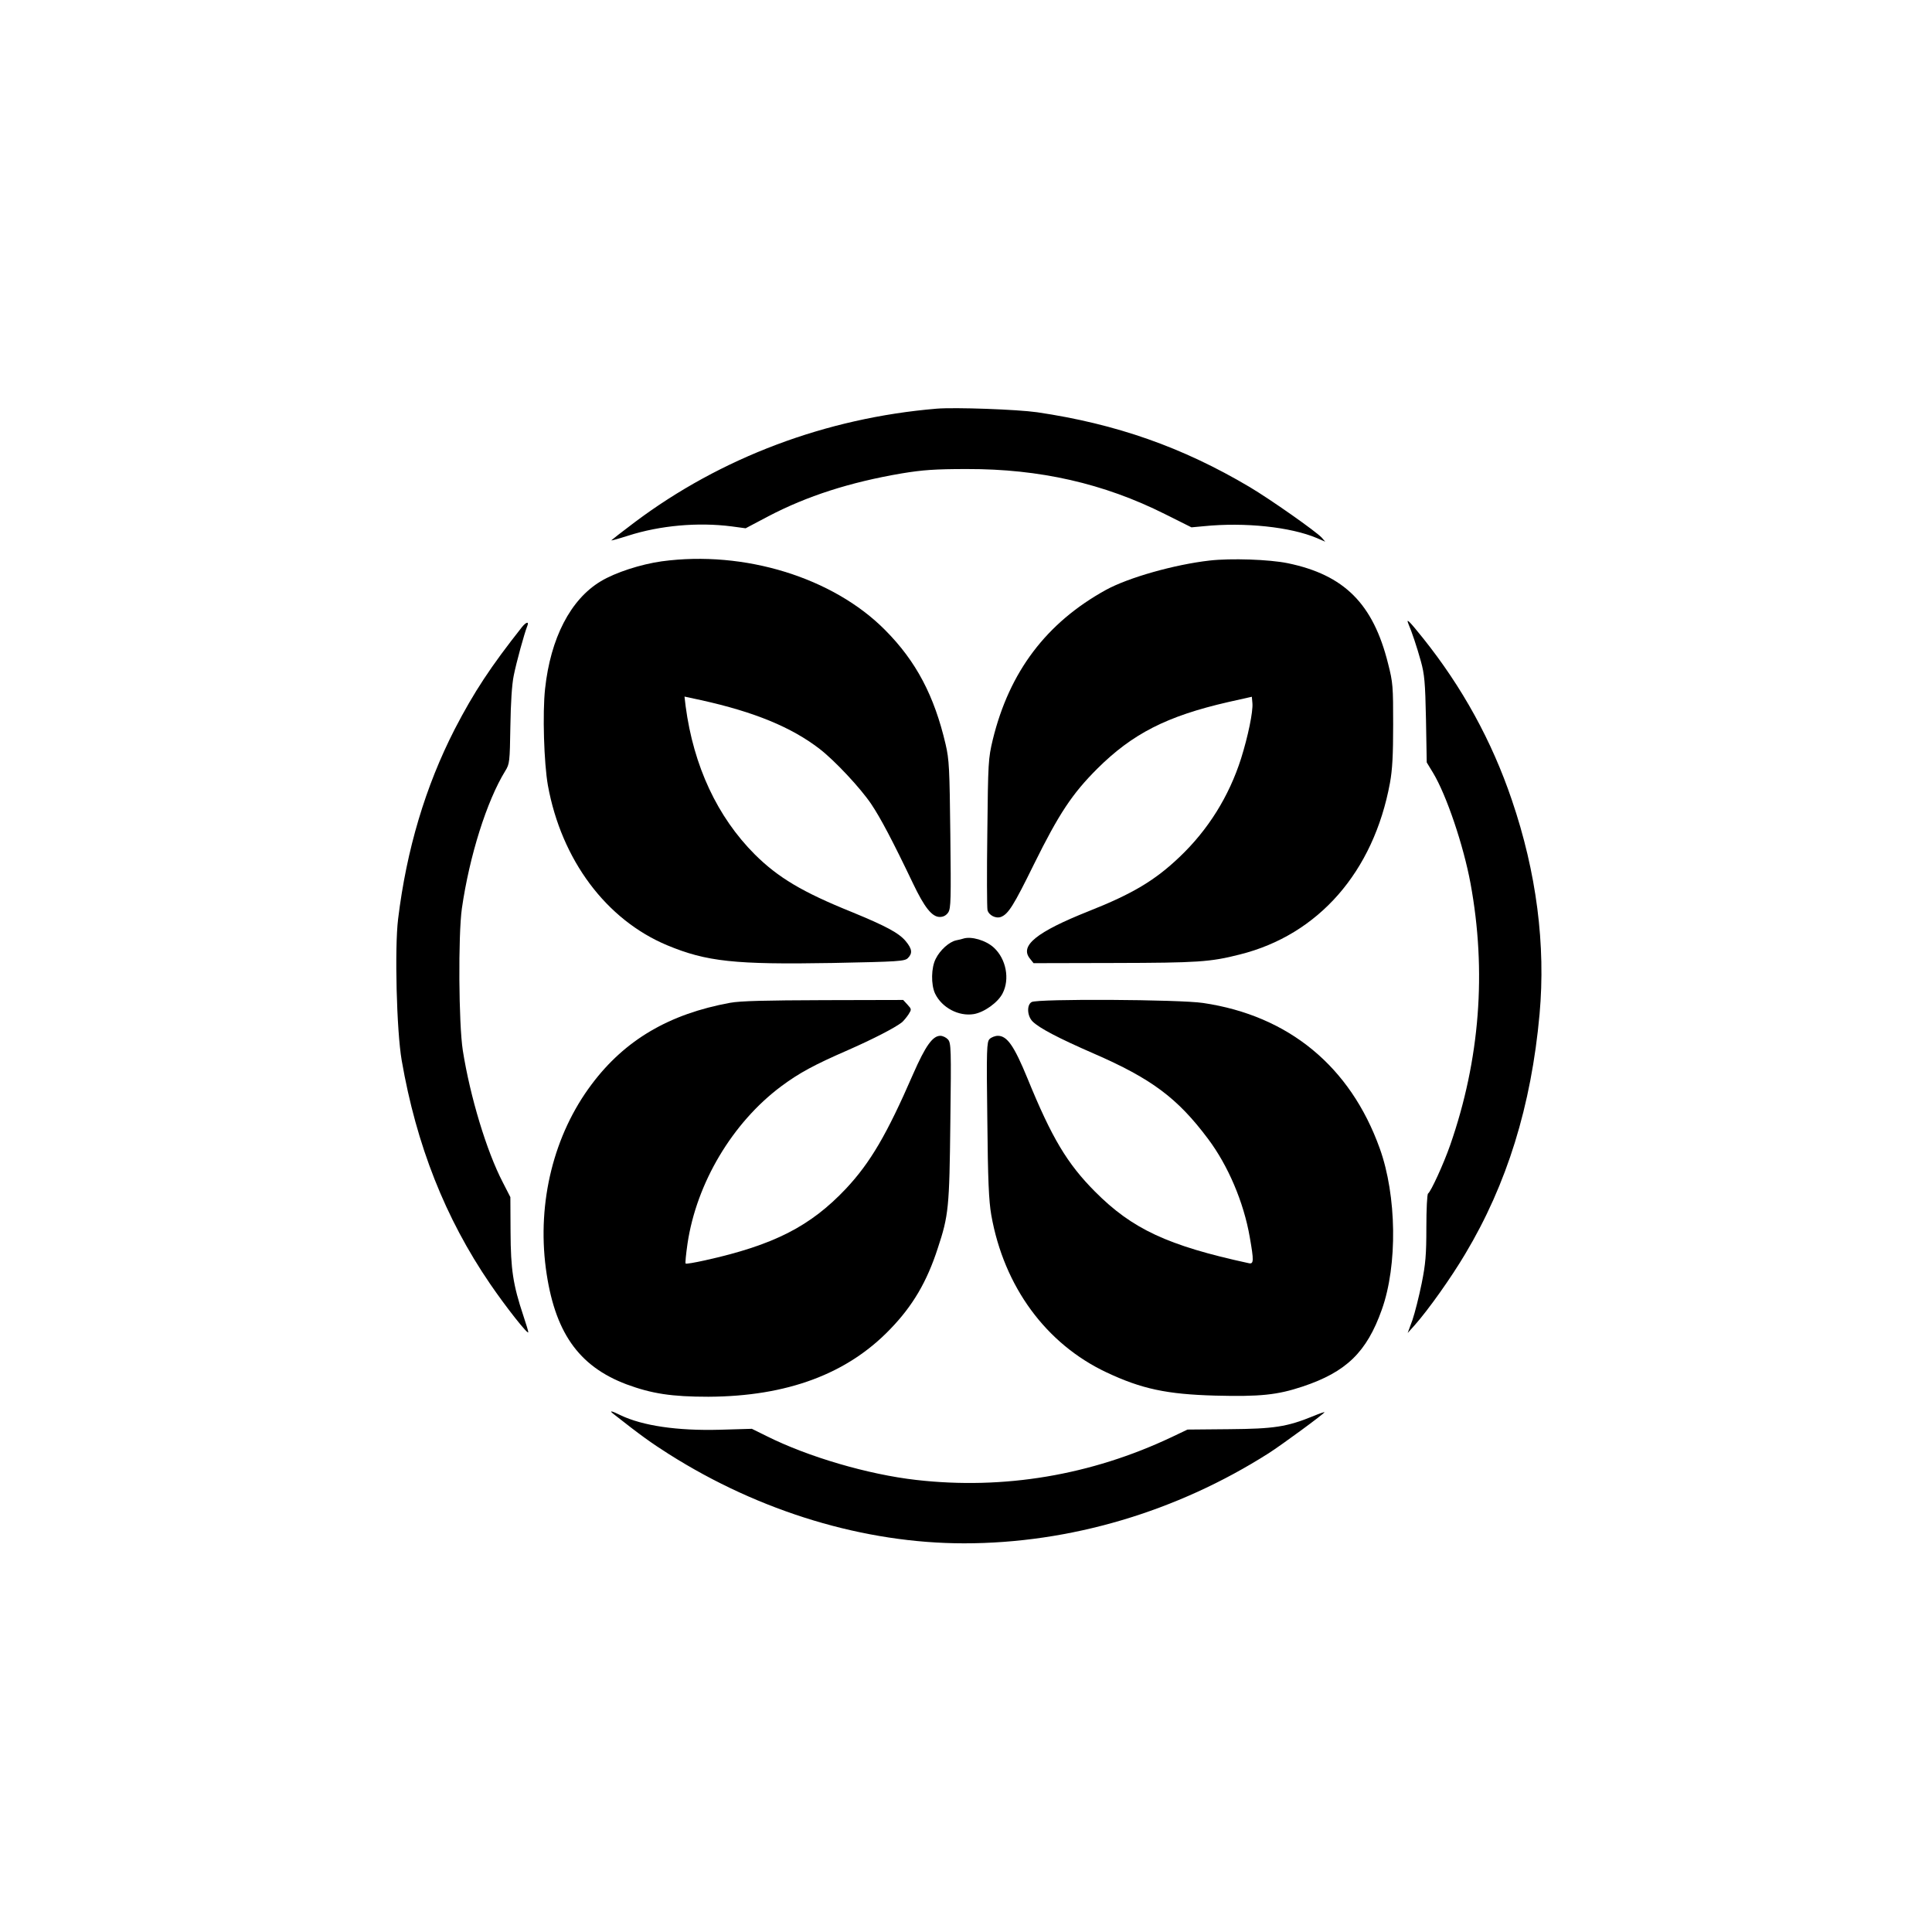 <?xml version="1.0" standalone="no"?>
<!DOCTYPE svg PUBLIC "-//W3C//DTD SVG 20010904//EN"
 "http://www.w3.org/TR/2001/REC-SVG-20010904/DTD/svg10.dtd">
<svg version="1.0" xmlns="http://www.w3.org/2000/svg"
 width="1024pt" height="1024pt" viewBox="0 0 1024 1024"
 preserveAspectRatio="xMidYMid meet">

<g transform="translate(0,1024) scale(0.1,-0.1)"
fill="#000000" stroke="none">
<path d="M4965 8074 c-587 -49 -1144 -259 -1601 -602 -68 -51 -124 -95 -124
-96 0 -2 40 9 90 25 169 54 369 72 548 49 l74 -10 121 64 c205 107 431 180
707 227 110 18 174 23 345 23 385 1 725 -76 1050 -239 l140 -70 65 6 c218 22
461 -4 600 -63 l44 -19 -19 22 c-31 33 -268 200 -382 268 -356 211 -706 334
-1126 396 -106 15 -434 27 -532 19z"/>
<path d="M3508 7265 c-113 -16 -246 -59 -324 -106 -160 -96 -266 -301 -295
-570 -14 -129 -6 -393 15 -512 72 -395 309 -712 632 -847 209 -87 359 -103
876 -94 351 7 383 9 400 26 25 25 23 48 -11 89 -36 44 -106 81 -286 155 -263
106 -391 183 -514 305 -199 199 -325 469 -367 786 l-6 51 88 -19 c281 -62 479
-143 629 -259 80 -62 215 -206 273 -292 49 -73 114 -196 221 -420 61 -128 101
-178 142 -178 19 0 34 8 45 24 14 22 15 69 11 413 -4 349 -6 397 -25 478 -60
257 -156 440 -320 605 -276 279 -747 424 -1184 365z"/>
<path d="M6411 7269 c-185 -21 -430 -90 -550 -156 -315 -174 -511 -433 -599
-793 -24 -101 -25 -118 -29 -494 -3 -213 -2 -398 1 -410 7 -27 44 -46 71 -36
39 15 67 59 175 279 133 269 203 374 335 506 187 186 368 279 695 354 l125 28
3 -34 c4 -44 -23 -175 -60 -293 -64 -201 -175 -379 -327 -523 -129 -123 -249
-195 -482 -287 -276 -110 -366 -183 -310 -251 l19 -24 429 1 c440 1 507 5 664
45 417 104 709 438 796 909 13 71 17 148 17 310 0 201 -1 222 -27 323 -79 317
-232 470 -532 532 -98 20 -300 27 -414 14z"/>
<path d="M7465 6933 c17 -39 45 -122 66 -198 19 -69 23 -111 27 -308 l4 -228
34 -56 c71 -118 161 -385 198 -585 86 -466 50 -935 -108 -1388 -35 -100 -102
-246 -117 -256 -5 -3 -9 -83 -9 -179 0 -145 -4 -194 -25 -298 -14 -69 -36
-156 -49 -194 l-25 -68 36 40 c73 82 195 254 269 379 221 369 350 785 394
1271 33 366 -16 751 -147 1135 -106 313 -263 598 -471 858 -73 91 -91 109 -77
75z"/>
<path d="M2767 6917 c-166 -210 -255 -345 -357 -542 -155 -303 -255 -637 -300
-1006 -19 -155 -8 -593 19 -749 78 -450 231 -837 468 -1184 84 -123 203 -274
203 -257 0 6 -12 45 -26 87 -55 165 -67 245 -68 444 l-1 185 -41 80 c-85 164
-172 451 -211 697 -22 141 -25 610 -5 753 40 278 132 570 230 729 23 37 24 48
27 235 2 126 8 223 18 271 14 70 56 223 72 263 10 24 -6 21 -28 -6z"/>
<path d="M5105 5265 c-5 -2 -22 -6 -37 -9 -37 -8 -85 -51 -108 -97 -25 -47
-26 -138 -4 -185 36 -75 125 -122 205 -109 55 9 129 62 153 110 39 75 19 182
-46 242 -42 39 -120 62 -163 48z"/>
<path d="M3870 4925 c-323 -59 -558 -197 -734 -432 -201 -267 -289 -624 -243
-975 45 -336 171 -518 427 -615 135 -50 240 -66 435 -66 417 2 736 121 964
359 119 123 194 251 251 427 58 175 62 216 67 670 5 389 4 420 -13 438 -9 10
-27 19 -40 19 -41 0 -79 -54 -144 -202 -140 -322 -227 -470 -356 -608 -189
-200 -382 -299 -747 -380 -54 -12 -100 -20 -103 -17 -3 2 2 50 10 106 48 322
239 641 496 833 97 72 175 114 354 192 134 59 249 118 287 148 8 7 24 26 34
41 17 27 17 28 -5 52 l-23 25 -421 -1 c-309 -1 -441 -4 -496 -14z"/>
<path d="M5468 4929 c-27 -15 -24 -74 5 -103 35 -35 138 -89 324 -170 306
-133 444 -236 605 -451 107 -142 190 -337 222 -522 22 -125 22 -145 -6 -138
-429 93 -617 181 -814 379 -148 149 -229 284 -358 600 -71 173 -108 226 -157
226 -15 0 -35 -8 -44 -17 -15 -15 -17 -53 -12 -427 3 -324 8 -431 21 -506 67
-379 290 -683 611 -834 185 -87 318 -116 576 -123 237 -6 328 3 463 48 231 77
340 182 420 408 84 235 79 604 -11 854 -156 435 -483 704 -936 771 -125 19
-879 23 -909 5z"/>
<path d="M3250 2747 c146 -115 202 -155 295 -214 483 -306 1037 -473 1565
-473 561 0 1126 167 1615 478 70 45 295 210 295 217 0 2 -27 -7 -60 -21 -140
-57 -208 -67 -445 -69 l-221 -2 -84 -40 c-427 -202 -889 -280 -1354 -227 -255
29 -572 122 -792 232 l-79 39 -171 -5 c-224 -6 -408 21 -525 77 -48 24 -62 26
-39 8z"/>
</g>
</svg>
